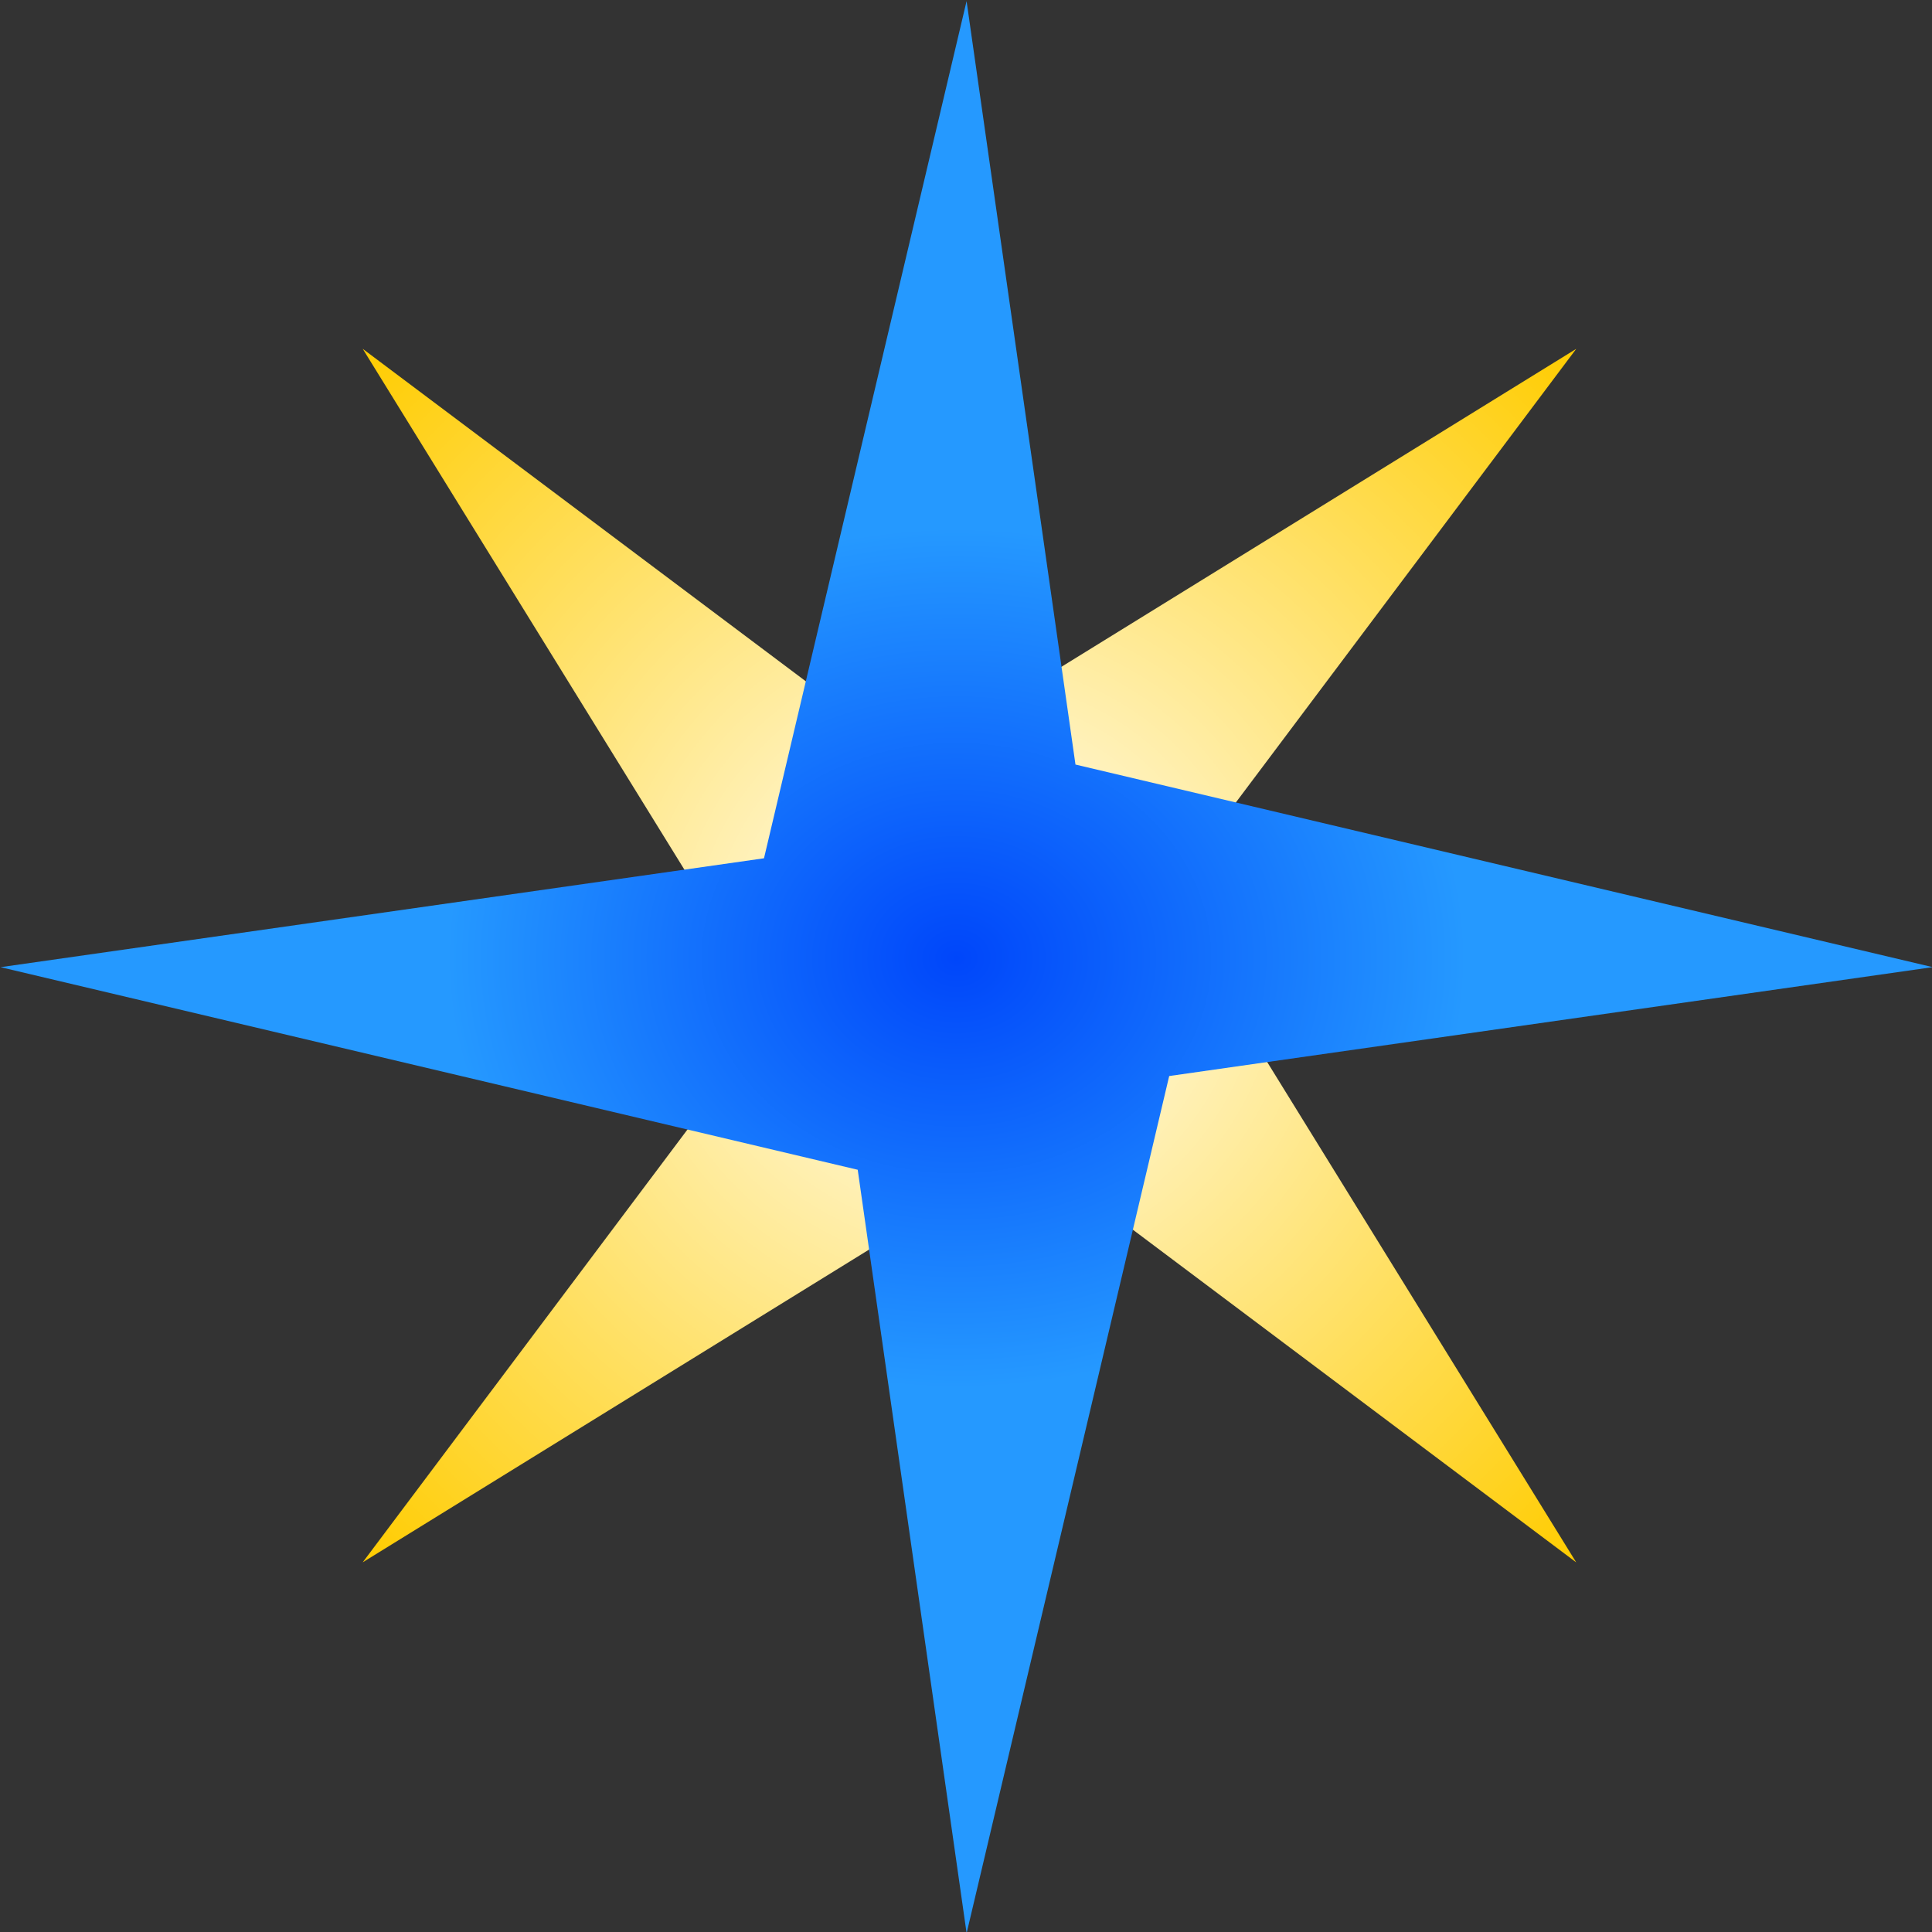 <?xml version="1.0" encoding="UTF-8" standalone="no"?>
<svg
   xmlns:dc="http://purl.org/dc/elements/1.1/"
   xmlns:cc="http://creativecommons.org/ns#"
   xmlns:rdf="http://www.w3.org/1999/02/22-rdf-syntax-ns#"
   xmlns:svg="http://www.w3.org/2000/svg"
   xmlns="http://www.w3.org/2000/svg"
   xmlns:xlink="http://www.w3.org/1999/xlink"
   xmlns:sodipodi="http://sodipodi.sourceforge.net/DTD/sodipodi-0.dtd"
   xmlns:inkscape="http://www.inkscape.org/namespaces/inkscape"
   sodipodi:docname="logo-only.svg"
   inkscape:version="1.0beta1 (fe3e306, 2019-09-17)"
   version="1.1"
   id="svg3331"
   height="71.811"
   width="71.811">
  <rect width="100%" height="100%" fill="#333333" stroke="none"/>
  <defs
     id="defs3333">
    <linearGradient
       id="linearGradient112"
       inkscape:collect="always">
      <stop
         id="stop108"
         offset="0"
         style="stop-color:#ffffff;stop-opacity:1" />
      <stop
         id="stop110"
         offset="1"
         style="stop-color:#ffcc00;stop-opacity:1" />
    </linearGradient>
    <linearGradient
       id="linearGradient104"
       inkscape:collect="always">
      <stop
         id="stop100"
         offset="0"
         style="stop-color:#0046fa;stop-opacity:1" />
      <stop
         id="stop102"
         offset="1"
         style="stop-color:#2599ff;stop-opacity:1" />
    </linearGradient>
    <linearGradient
       id="linearGradient5972">
      <stop
         id="stop5974"
         offset="0"
         style="stop-color:#ffffff;stop-opacity:1" />
      <stop
         id="stop5976"
         offset="1"
         style="stop-color:#ffff00;stop-opacity:1" />
    </linearGradient>
    <linearGradient
       id="linearGradient5964">
      <stop
         id="stop5966"
         offset="0"
         style="stop-color:#ffffff;stop-opacity:1" />
      <stop
         id="stop5968"
         offset="1"
         style="stop-color:#0000ff;stop-opacity:1" />
    </linearGradient>
    <radialGradient
       gradientTransform="matrix(0.658,-2.1226308e-7,1.4408537e-7,0.555,75.522,265.229)"
       gradientUnits="userSpaceOnUse"
       r="20.397"
       fy="461.428"
       fx="280.857"
       cy="461.428"
       cx="280.857"
       id="radialGradient106"
       xlink:href="#linearGradient104"
       inkscape:collect="always" />
    <radialGradient
       gradientUnits="userSpaceOnUse"
       r="20.397"
       fy="461.641"
       fx="280.972"
       cy="461.641"
       cx="280.972"
       id="radialGradient941"
       xlink:href="#linearGradient112"
       inkscape:collect="always" />
    <radialGradient
       inkscape:collect="always"
       xlink:href="#linearGradient104"
       id="radialGradient882"
       gradientUnits="userSpaceOnUse"
       gradientTransform="matrix(0.74,-2.3885156e-7,1.6213378e-7,0.625,52.353,233.096)"
       cx="280.857"
       cy="461.428"
       fx="280.857"
       fy="461.428"
       r="20.397" />
  </defs>
  <sodipodi:namedview
     inkscape:snap-object-midpoints="true"
     inkscape:snap-nodes="true"
     inkscape:snap-bbox-midpoints="true"
     inkscape:snap-bbox="true"
     inkscape:snap-global="true"
     inkscape:document-rotation="0"
     fit-margin-bottom="0"
     fit-margin-right="0"
     fit-margin-left="0"
     fit-margin-top="0"
     inkscape:window-maximized="1"
     inkscape:window-y="0"
     inkscape:window-x="1280"
     inkscape:window-height="582"
     inkscape:window-width="960"
     showgrid="false"
     inkscape:current-layer="layer1"
     inkscape:document-units="px"
     inkscape:cy="71.061973"
     inkscape:cx="152.97695"
     inkscape:zoom="1.979899"
     inkscape:pageshadow="2"
     inkscape:pageopacity="0.0"
     borderopacity="1.0"
     bordercolor="#666666"
     pagecolor="#ffffff"
     id="base"
     inkscape:pagecheckerboard="false" />
  <g
     transform="translate(-229.538,-487.762)"
     id="layer1"
     inkscape:groupmode="layer"
     inkscape:label="Layer 1">
    <g
       id="g880"
       transform="matrix(1.255,0,0,1.255,-61.445,-131.094)">
      <path
         d="m 280.972,482.038 -2.299,-16.12 -18.098,-4.278 16.12,-2.299 4.278,-18.098 2.299,16.12 18.098,4.278 -16.12,2.299 z"
         inkscape:randomized="0"
         inkscape:rounded="0"
         inkscape:flatsided="false"
         sodipodi:arg2="2.0639508"
         sodipodi:arg1="1.5707963"
         sodipodi:r2="4.8563786"
         sodipodi:r1="20.397371"
         sodipodi:cy="461.64111"
         sodipodi:cx="280.9718"
         sodipodi:sides="4"
         id="path98"
         sodipodi:type="star"
         transform="matrix(0.881,0.881,-0.881,0.881,419.74,-132.828)"
         style="fill:url(#radialGradient941);fill-opacity:1" />
      <path
         sodipodi:type="star"
         id="path96"
         sodipodi:sides="4"
         sodipodi:cx="260.48706"
         sodipodi:cy="521.75659"
         sodipodi:r1="28.611864"
         sodipodi:r2="6.8121548"
         sodipodi:arg1="1.5707963"
         sodipodi:arg2="2.0639508"
         inkscape:flatsided="false"
         inkscape:rounded="0"
         inkscape:randomized="0"
         d="m 260.487,550.368 -3.225,-22.611 -25.387,-6 22.611,-3.225 6,-25.387 3.225,22.611 25.387,6 -22.611,3.225 z"
         style="fill:url(#radialGradient882);fill-opacity:1;stroke-width:1.403" />
    </g>
  </g>
</svg>

